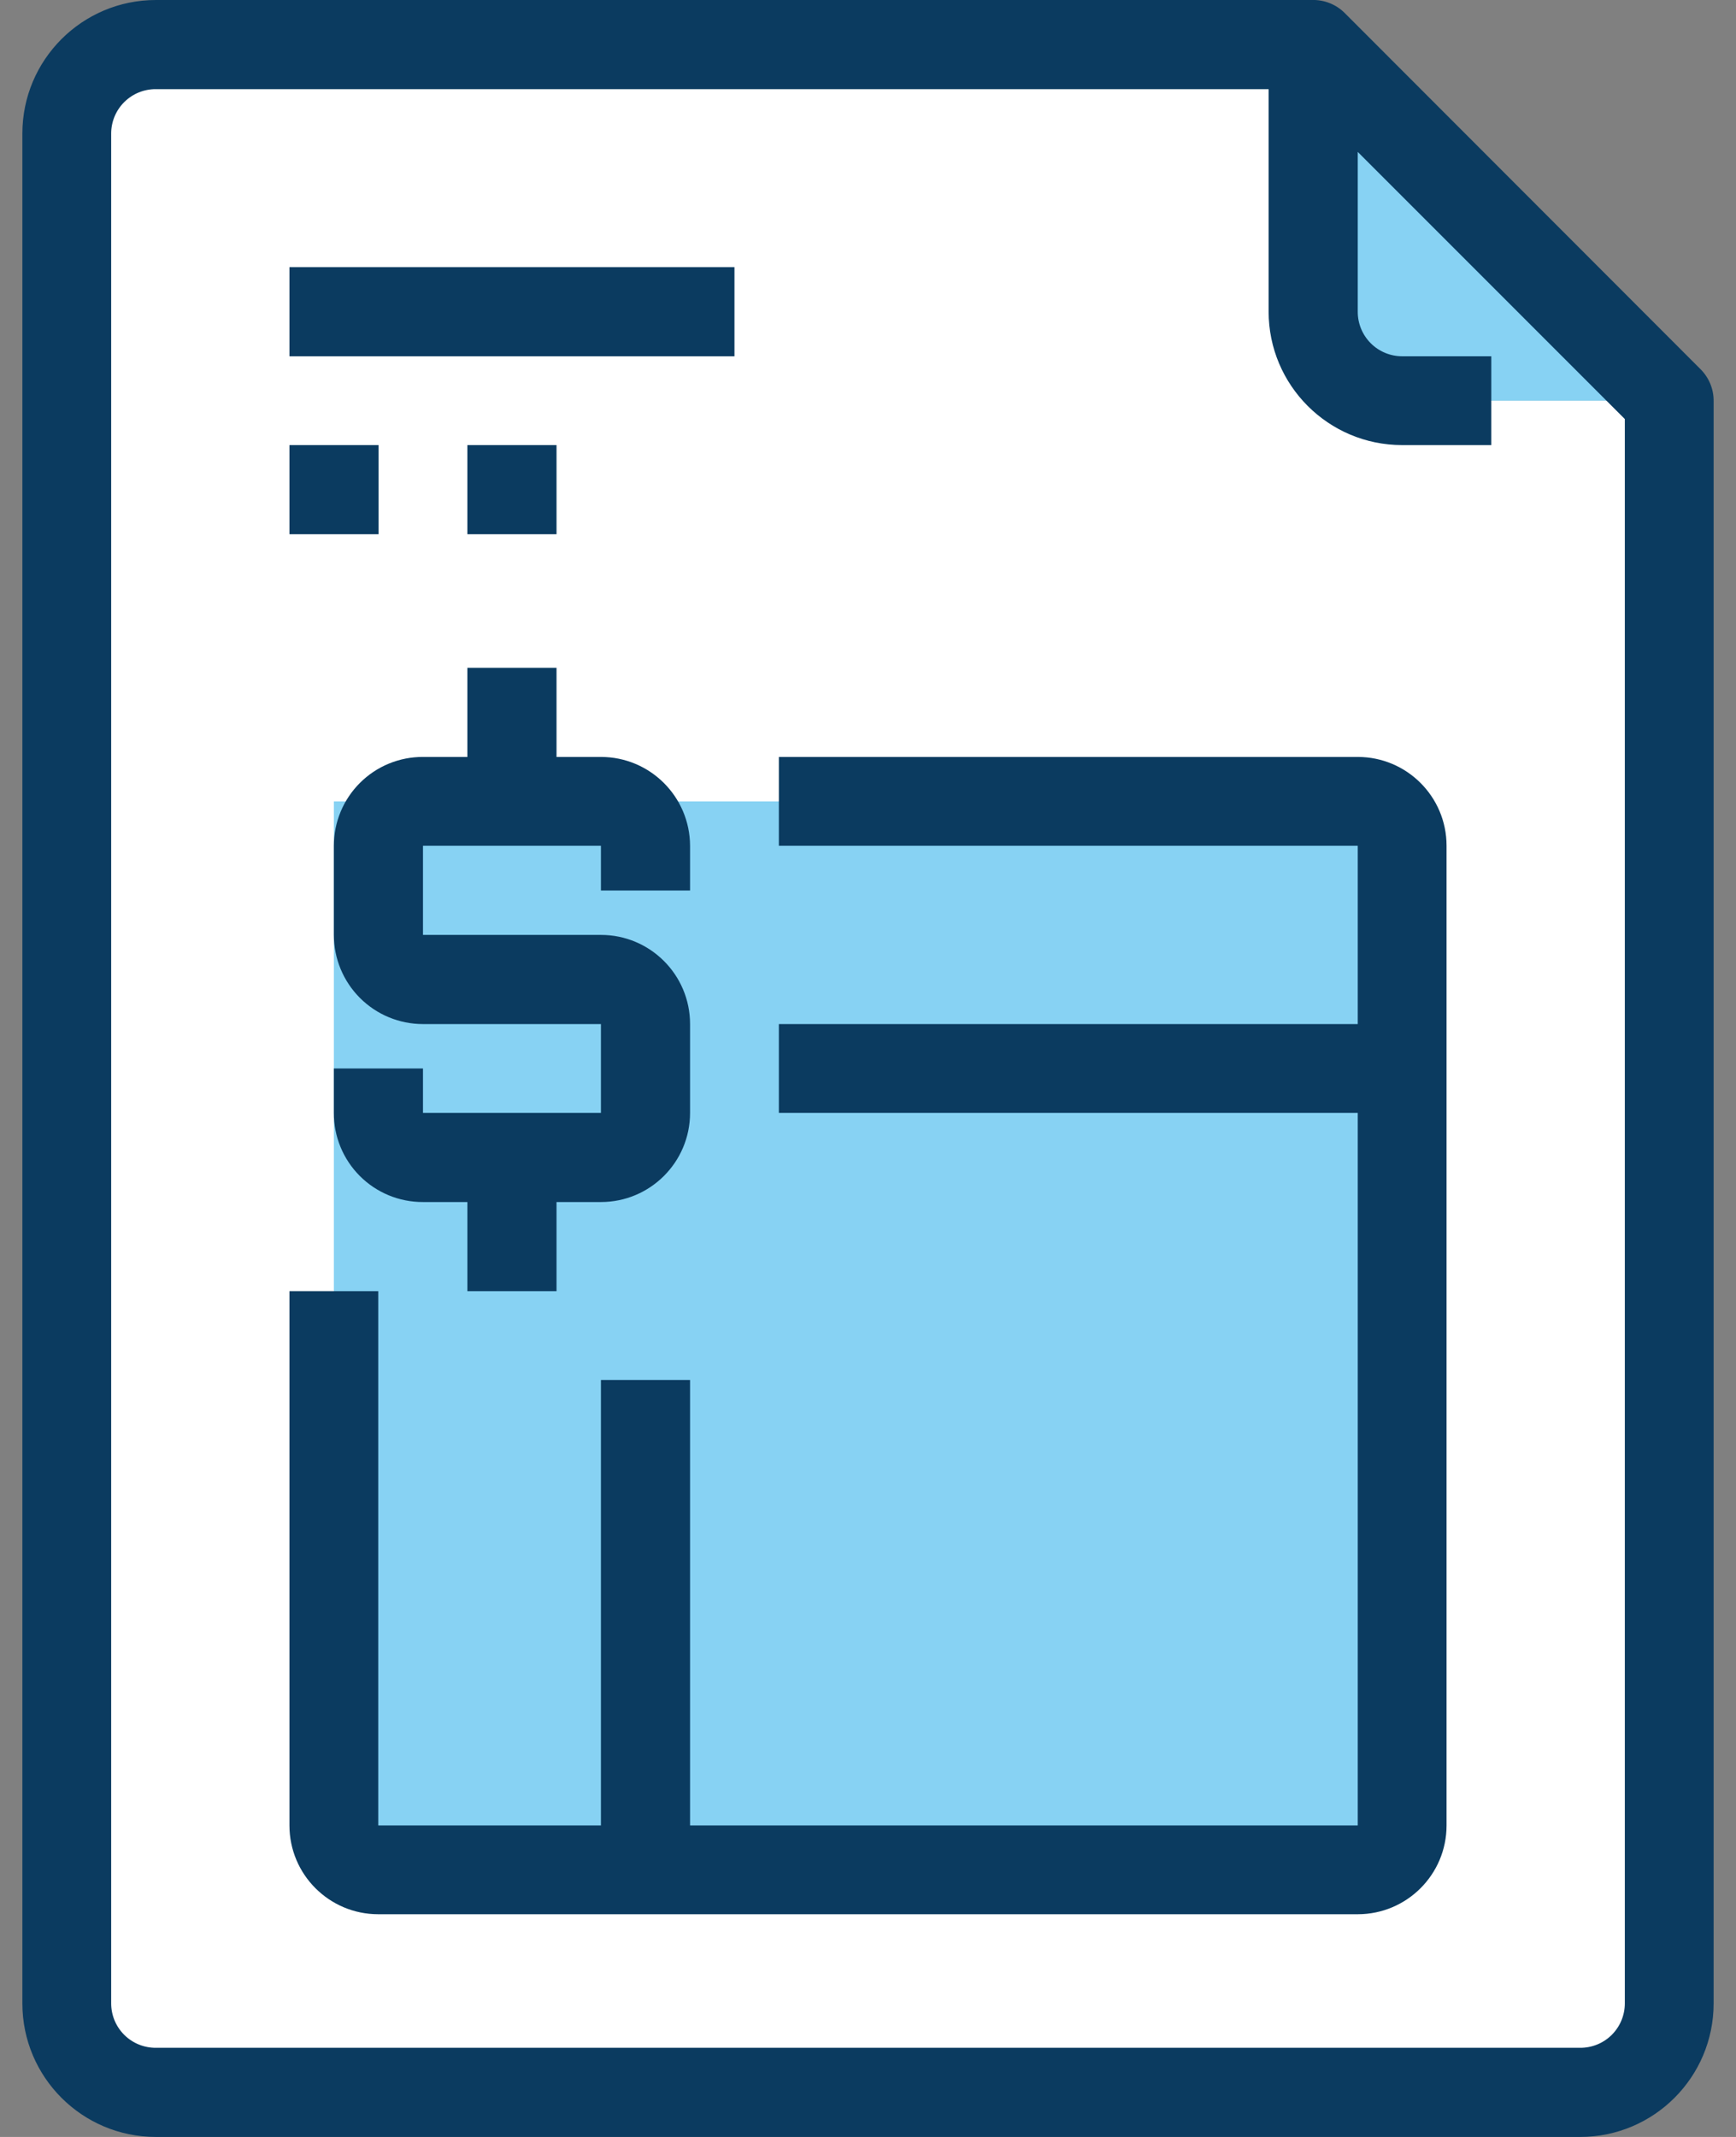 <?xml version="1.0" encoding="UTF-8"?>
<svg xmlns="http://www.w3.org/2000/svg" xmlns:xlink="http://www.w3.org/1999/xlink" width="52px" height="64px" viewBox="0 0 52 64" version="1.1">
  <rect x="0" y="0" width="52" height="64" fill="#808080" stroke="none"/>
  <!-- Generator: Sketch 51.3 (57544) - http://www.bohemiancoding.com/sketch -->
  <title></title>
  <desc></desc>
  <defs></defs>
  <g id="Page-1" stroke="none" stroke-width="1" fill="none" fill-rule="evenodd">
    <g id="estatements" transform="translate(0, -1)" fill-rule="nonzero">
      <path d="M39.33,2.33 L50,13 L42,13 C40.528,12.995 39.335,11.802 39.33,10.33 L39.33,2.33 Z" id="Shape" fill="#87D2F3"></path>
      <path d="M50,13 L50,61 C49.995,62.472 48.802,63.665 47.33,63.67 L4.67,63.67 C3.198,63.665 2.005,62.472 2,61 L2,5 C2.005,3.528 3.198,2.335 4.67,2.33 L39.33,2.33 L39.33,10.33 C39.335,11.802 40.528,12.995 42,13 L50,13 Z" id="Shape" fill="#FFFFFF"></path>
      <path d="M42,26.33 L42,55.67 C41.995,56.402 41.402,56.995 40.67,57 L11.33,57 C10.598,56.995 10.005,56.402 10,55.67 L10,25 L40.67,25 C41.402,25.005 41.995,25.598 42,26.33 Z" id="Shape" fill="#87D2F3"></path>
      <rect id="Rectangle-path" fill="#0B3B60" x="8.67" y="9" width="13.33" height="2.67"></rect>
      <rect id="Rectangle-path" fill="#0B3B60" x="8.67" y="14.33" width="2.67" height="2.67"></rect>
      <rect id="Rectangle-path" fill="#0B3B60" x="14" y="14.33" width="2.67" height="2.67"></rect>
      <path d="M50.94,12.06 L40.28,1.39 C40.016,1.126 39.653,0.985 39.28,1 L4.67,1 C2.461,1 0.67,2.791 0.67,5 L0.67,61 C0.67,63.209 2.461,65 4.67,65 L47.33,65 C49.539,65 51.33,63.209 51.33,61 L51.33,13 C51.33,12.647 51.189,12.309 50.94,12.06 Z M48.67,61 C48.67,61.354 48.529,61.694 48.277,61.944 C48.025,62.194 47.684,62.333 47.33,62.33 L4.67,62.33 C4.316,62.333 3.975,62.194 3.723,61.944 C3.471,61.694 3.33,61.354 3.33,61 L3.33,5 C3.33,4.646 3.471,4.306 3.723,4.056 C3.975,3.806 4.316,3.667 4.67,3.67 L38,3.67 L38,10.33 C38,12.539 39.791,14.33 42,14.33 L44.67,14.33 L44.67,11.67 L42,11.67 C41.646,11.67 41.306,11.529 41.056,11.277 C40.806,11.025 40.667,10.684 40.67,10.33 L40.67,5.55 L48.67,13.55 L48.67,61 Z" id="Shape" fill="#0B3B60"></path>
      <path d="M40.67,23.67 L23.33,23.67 L23.33,26.33 L40.67,26.33 L40.67,31.67 L23.33,31.67 L23.33,34.33 L40.67,34.33 L40.67,55.67 L20.67,55.67 L20.67,42.33 L18,42.33 L18,55.67 L11.33,55.67 L11.33,39.67 L8.67,39.67 L8.67,55.67 C8.67,57.139 9.861,58.33 11.33,58.33 L40.67,58.33 C42.139,58.33 43.33,57.139 43.33,55.67 L43.33,26.33 C43.33,24.861 42.139,23.67 40.67,23.67 Z" id="Shape" fill="#0B3B60"></path>
      <path d="M20.67,27.67 L20.67,26.33 C20.664,24.859 19.471,23.67 18,23.67 L16.67,23.67 L16.67,21 L14,21 L14,23.67 L12.67,23.67 C11.963,23.667 11.284,23.946 10.783,24.446 C10.282,24.945 10,25.623 10,26.33 L10,29 C10,29.708 10.281,30.387 10.782,30.888 C11.283,31.389 11.962,31.67 12.67,31.67 L18,31.67 L18,34.33 L12.67,34.33 L12.67,33 L10,33 L10,34.33 C9.997,35.039 10.278,35.72 10.779,36.221 C11.28,36.722 11.961,37.003 12.67,37 L14,37 L14,39.67 L16.67,39.67 L16.67,37 L18,37 C19.475,37 20.67,35.805 20.67,34.33 L20.67,31.67 C20.67,30.195 19.475,29 18,29 L12.67,29 L12.67,26.33 L18,26.33 L18,27.67 L20.67,27.67 Z" id="Shape" fill="#0B3B60"></path>
    </g>
  </g>
</svg>
